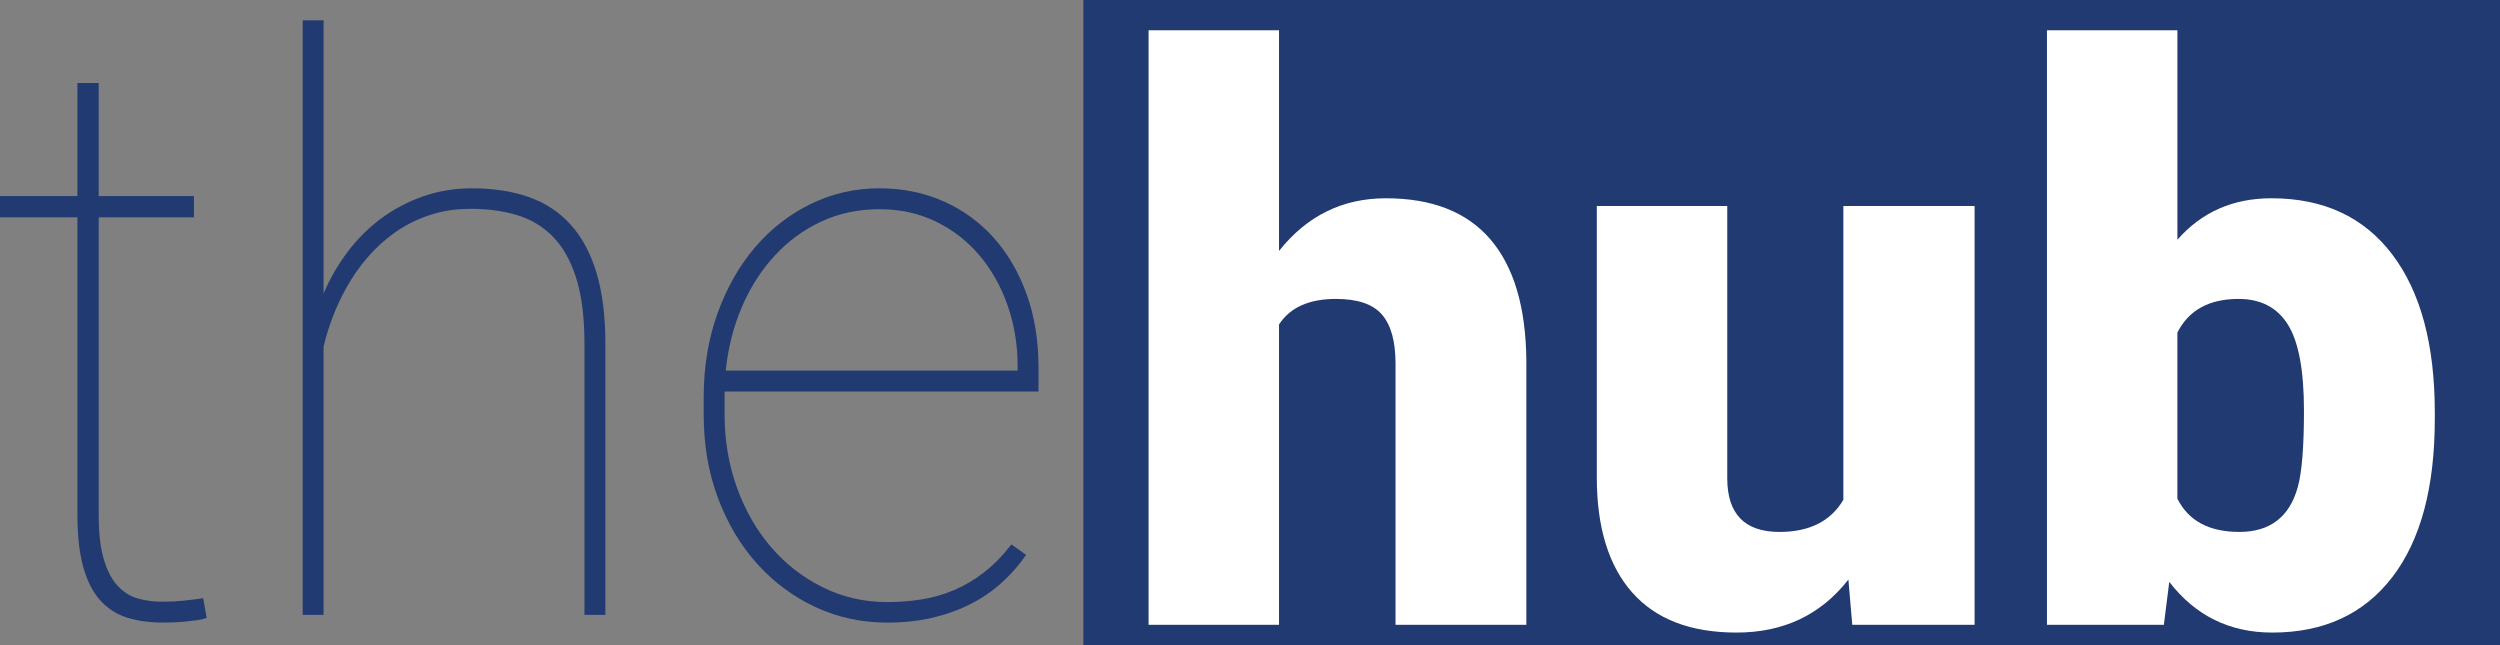 <?xml version="1.0" encoding="utf-8"?>
<!-- Generator: Adobe Illustrator 16.0.0, SVG Export Plug-In . SVG Version: 6.00 Build 0)  -->
<!DOCTYPE svg PUBLIC "-//W3C//DTD SVG 1.0//EN" "http://www.w3.org/TR/2001/REC-SVG-20010904/DTD/svg10.dtd">
<svg version="1.0" id="Layer_1" xmlns="http://www.w3.org/2000/svg" xmlns:xlink="http://www.w3.org/1999/xlink" x="0px" y="0px"
	 width="1111.091px" height="286.665px" viewBox="0 0 1111.091 286.665" enable-background="new 0 0 1111.091 286.665"
	 xml:space="preserve">
<rect x="0" y="0" width="1111.091" height="286.665" fill="#808080" stroke="none"/>
<g>
	<rect x="481.494" fill="#213A71" width="629.598" height="286.665"/>
	<g>
		<path fill="#213A71" d="M43.867,36.9v50.231h42.318v9.461H43.867v132.115c0,8.145,0.744,14.738,2.236,19.783
			c1.489,5.048,3.526,8.975,6.106,11.784c2.581,2.812,5.562,4.703,8.945,5.677c3.382,0.976,6.967,1.462,10.752,1.462
			c3.554,0,6.709-0.143,9.461-0.431c2.752-0.284,5.733-0.657,8.945-1.117l1.548,8.772c-1.263,0.457-2.752,0.802-4.473,1.032
			c-1.72,0.229-3.5,0.431-5.333,0.603c-1.835,0.172-3.613,0.285-5.333,0.345c-1.72,0.056-3.155,0.085-4.301,0.085
			c-5.964,0-11.297-0.747-15.998-2.235c-4.704-1.489-8.688-4.069-11.956-7.742c-3.269-3.668-5.763-8.601-7.483-14.793
			c-1.72-6.194-2.581-13.935-2.581-23.225V96.593H0v-9.461h34.405V36.9H43.867z"/>
		<path fill="#213A71" d="M143.813,130.482c2.752-6.538,6.279-12.671,10.58-18.407c4.3-5.733,9.26-10.692,14.88-14.88
			c5.618-4.185,11.84-7.483,18.665-9.891c6.822-2.408,14.133-3.613,21.934-3.613c9.402,0,17.775,1.29,25.116,3.871
			c7.338,2.58,13.531,6.652,18.579,12.214c5.045,5.563,8.887,12.703,11.526,21.417c2.637,8.717,3.957,19.268,3.957,31.653v120.418
			h-9.289V152.845c0-11.81-1.234-21.589-3.699-29.33c-2.468-7.741-5.935-13.875-10.407-18.407
			c-4.473-4.529-9.806-7.712-15.999-9.547c-6.192-1.833-12.961-2.752-20.299-2.752c-6.768,0-12.961,0.946-18.579,2.838
			c-5.621,1.893-10.695,4.446-15.224,7.655c-4.532,3.212-8.575,6.881-12.128,11.01c-3.556,4.128-6.624,8.488-9.204,13.074
			c-2.58,4.588-4.731,9.176-6.451,13.762c-1.72,4.588-3.04,8.89-3.957,12.903v119.213h-9.289V9.031h9.289V130.482z"/>
		<path fill="#213A71" d="M394.283,276.703c-11.354,0-21.963-2.295-31.825-6.88c-9.865-4.587-18.493-10.98-25.89-19.181
			c-7.397-8.199-13.219-17.947-17.46-29.245c-4.244-11.295-6.365-23.71-6.365-37.243v-7.569c0-13.531,2.064-26.003,6.193-37.416
			c4.129-11.411,9.72-21.216,16.772-29.417c7.054-8.198,15.311-14.593,24.772-19.181c9.461-4.586,19.582-6.881,30.362-6.881
			c10.322,0,19.81,1.922,28.47,5.763c8.658,3.844,16.112,9.263,22.364,16.256c6.249,6.997,11.123,15.37,14.622,25.116
			c3.497,9.749,5.247,20.53,5.247,32.341v10.838H322.032v2.58v7.569c0,11.584,1.833,22.448,5.505,32.599
			c3.669,10.149,8.744,18.982,15.225,26.492c6.478,7.513,14.132,13.447,22.965,17.805c8.83,4.359,18.347,6.536,28.556,6.536
			c5.273,0,10.408-0.4,15.396-1.203c4.989-0.802,9.775-2.178,14.364-4.13c4.586-1.948,9.002-4.558,13.246-7.827
			c4.241-3.268,8.314-7.423,12.213-12.471l6.538,4.644c-3.097,4.474-6.653,8.545-10.666,12.215
			c-4.016,3.671-8.575,6.824-13.676,9.461c-5.104,2.64-10.751,4.704-16.945,6.193C408.561,275.956,401.737,276.703,394.283,276.703z
			 M390.842,92.98c-9.405,0-18.036,1.836-25.89,5.504c-7.857,3.672-14.768,8.747-20.729,15.225
			c-5.964,6.48-10.811,14.08-14.536,22.793c-3.728,8.717-6.106,18.123-7.139,28.212h129.707v-2.237
			c0-9.288-1.461-18.148-4.386-26.577c-2.924-8.429-7.053-15.826-12.386-22.191c-5.333-6.365-11.783-11.41-19.353-15.138
			C408.561,94.846,400.132,92.98,390.842,92.98z"/>
	</g>
	<g>
		<path fill="#FFFFFF" d="M568.444,111.519c12.386-15.595,28.213-23.396,47.479-23.396c20.527,0,36.01,6.081,46.446,18.235
			c10.435,12.158,15.769,30.104,15.999,53.844v117.494h-58.145V161.577c0-9.86-2.008-17.115-6.021-21.76
			c-4.016-4.645-10.839-6.967-20.471-6.967c-11.93,0-20.359,3.785-25.289,11.354v133.493h-57.972V13.464h57.972V111.519z"/>
		<path fill="#FFFFFF" d="M821.495,257.568c-12.273,15.714-28.845,23.568-49.716,23.568c-20.414,0-35.867-5.936-46.361-17.806
			c-10.493-11.868-15.74-28.928-15.74-51.178V91.564h57.973v120.933c0,15.943,7.741,23.913,23.225,23.913
			c13.301,0,22.763-4.758,28.384-14.278V91.564h58.317v186.132h-54.36L821.495,257.568z"/>
		<path fill="#FFFFFF" d="M1082.113,186.178c0,30.509-6.307,53.96-18.922,70.359c-12.618,16.401-30.393,24.6-53.328,24.6
			c-18.922,0-34.177-7.51-45.759-22.535l-2.408,19.095h-51.952V13.464h57.973v93.066c10.779-12.27,24.713-18.407,41.802-18.407
			c23.164,0,41.055,8.317,53.673,24.944c12.615,16.63,18.922,40.025,18.922,70.186V186.178z M1023.968,182.483
			c0-17.86-2.38-30.598-7.139-38.213c-4.76-7.612-12.072-11.42-21.933-11.42c-13.075,0-22.136,4.98-27.181,14.941v73.848
			c4.93,9.85,14.105,14.771,27.524,14.771c13.646,0,22.305-6.64,25.976-19.924C1023.05,209.962,1023.968,198.626,1023.968,182.483z"
			/>
	</g>
</g>
</svg>
